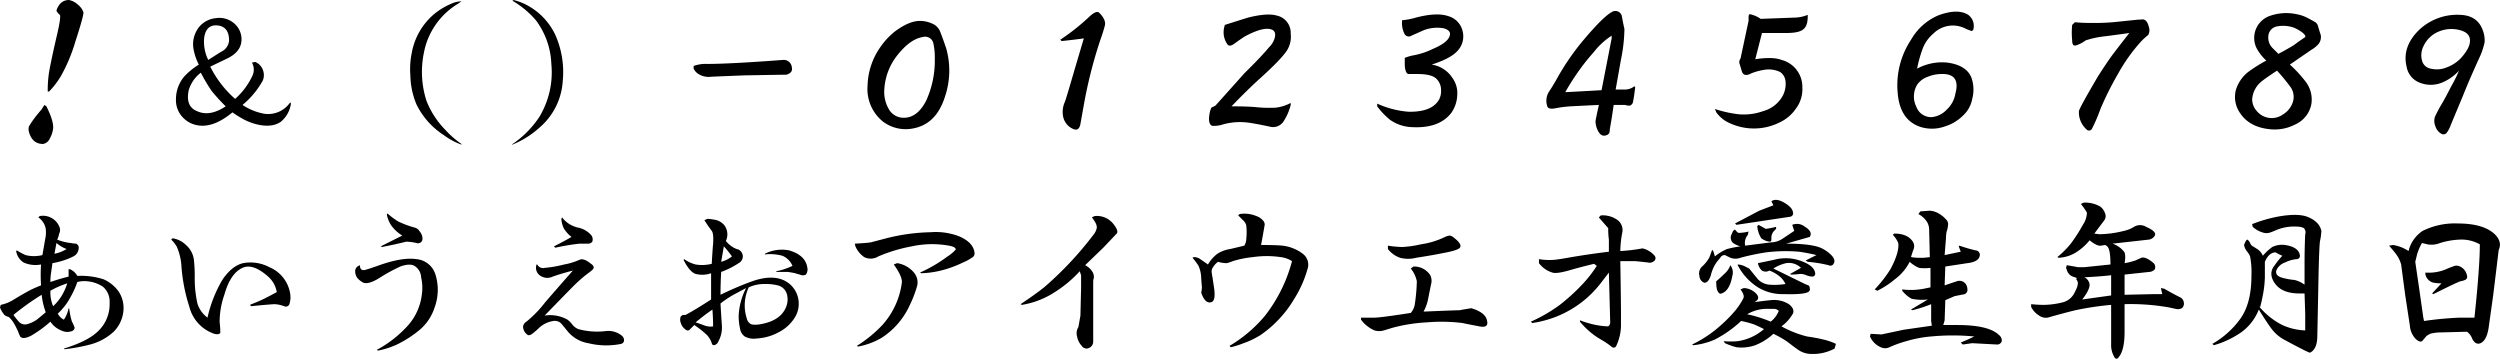 <svg xmlns="http://www.w3.org/2000/svg" width="599.098" height="85.97" viewBox="0 0 599.098 85.97">
  <defs>
    <style>
      .cls-1 {
        fill-rule: evenodd;
      }
    </style>
  </defs>
  <path id="fk028.svg" class="cls-1" d="M632.2,1454.21l-0.806,1.29q0.321-.48-1.128,1.29a22.768,22.768,0,0,0-1.772,2.58,2.571,2.571,0,0,0,0,1.29c0.536,1.94,1.664,2.9,3.384,2.9a2.174,2.174,0,0,0,1.611-1.29,6.5,6.5,0,0,0,.806-2.41q0.157-1.785-1.612-5.32Zm3.867-6.76a39.355,39.355,0,0,0,3.545-8.39c1.395-4.29,2.039-6.66,1.934-7.09a4.018,4.018,0,0,0-1.289-1.77,4.486,4.486,0,0,0-2.1-1.13,2.78,2.78,0,0,0-2.578,1.45,2.844,2.844,0,0,0-.484,1.13,3.218,3.218,0,0,0,.806.97c0.214,0.32,0,1.88-.645,4.67-0.861,3.66-1.5,6.66-1.933,9.03a28.729,28.729,0,0,0-.322,4.67h0.322a19.617,19.617,0,0,0,2.739-3.54h0Zm29.592,0a8.539,8.539,0,0,0-1.933,5.48,5.969,5.969,0,0,0,1.289,3.86,6.326,6.326,0,0,0,3.706,2.26q3.867,0.81,8.54-3.06a29.6,29.6,0,0,0,2.578,1.61,13.682,13.682,0,0,0,3.384,1.29q3.541,0.81,5.639-.65a6.854,6.854,0,0,0,2.417-4.35l-0.161-.32a6.406,6.406,0,0,1-6.284,2.74,13.835,13.835,0,0,1-5.156-2.1,20.557,20.557,0,0,0,4.834-5.8,3.343,3.343,0,0,0,.161-2.25,3.4,3.4,0,0,0-1.934-2.26l-0.805.16a3.447,3.447,0,0,1,.161,3.06,16.951,16.951,0,0,1-4.19,5.64,25.523,25.523,0,0,1-5.962-7.73l3.706-1.78q3.222-1.44,3.706-3.86a4.98,4.98,0,0,0-1.45-4.52,5.428,5.428,0,0,0-4.673-1.45,5.838,5.838,0,0,0-4.673,3.23,6.562,6.562,0,0,0-.644,4.03,13.307,13.307,0,0,0,1.289,3.86,17.044,17.044,0,0,0-3.545,2.91h0Zm3.062,8.22c-1.828-.76-2.473-2.42-1.934-5a8.274,8.274,0,0,1,2.9-4.19,41.392,41.392,0,0,0,2.579,4.35,42.547,42.547,0,0,0,3.383,3.71c-2.578,1.72-4.889,2.09-6.928,1.13h0Zm1.772-17.57q0.483-3.39,3.545-2.9,2.417,0.48,2.417,3.54a3.22,3.22,0,0,1-1.934,2.74l-3.061,1.94a9.879,9.879,0,0,1-.967-5.32h0Zm59.4-8.22a16.281,16.281,0,0,0-4.512,2.74,15.863,15.863,0,0,0-5.156,9.18,19.149,19.149,0,0,0-.323,5.32,18.773,18.773,0,0,0,1.451,6.93,18.39,18.39,0,0,0,6.606,7.42,16.292,16.292,0,0,0,4.19,2.25v-0.16a22.02,22.02,0,0,1-3.868-3.38,20.959,20.959,0,0,1-4.511-6.93,22.669,22.669,0,0,1-.645-11.45,17.5,17.5,0,0,1,8.057-11.76l0.967-.65a5.556,5.556,0,0,0-2.256.49h0Zm14.445,33.84a21.563,21.563,0,0,0,6.445-4.03,15.959,15.959,0,0,0,5.64-11.28,21.928,21.928,0,0,0-1.772-10.96,15.615,15.615,0,0,0-6.123-6.77,13.682,13.682,0,0,0-3.868-1.61l-0.322.16a21.875,21.875,0,0,1,5.64,4.68,18.571,18.571,0,0,1,3.706,10.47,20.638,20.638,0,0,1-2.9,12.74,23.791,23.791,0,0,1-6.606,6.6h0.161Zm43.45-18.21a3.1,3.1,0,0,0,1.45,1.45,4.55,4.55,0,0,0,2.739.49q3.705-.165,8.057-0.33c6.014-.1,9.345-0.16,9.99-0.16q1.608-.48,1.289-1.77a1.931,1.931,0,0,0-2.1-1.77q-12.73.96-18.208,0.96a8.288,8.288,0,0,0-3.222.49v0.64Zm57.145-10.8a7.076,7.076,0,0,0-2.9-.64q-2.742,0-6.284,2.74a17.656,17.656,0,0,0-3.223,3.54,16.793,16.793,0,0,0-3.061,9.19,10.045,10.045,0,0,0,3.544,8.54,9,9,0,0,0,7.251,1.78q5.639-.975,7.735-7.58a19.494,19.494,0,0,0,.322-11.6c-0.43-1.29-.914-2.64-1.45-4.03a3.427,3.427,0,0,0-1.934-1.94h0Zm0.323,4.84a16.223,16.223,0,0,1,.322,3.7,23.062,23.062,0,0,1-2.1,10c-1.4,2.68-3.17,4.03-5.317,4.03a4.048,4.048,0,0,1-3.706-2.26,8.131,8.131,0,0,1-.967-4.67,14.408,14.408,0,0,1,3.384-8.38q2.9-3.555,5.8-4.03a2.013,2.013,0,0,1,2.579,1.61h0Zm30.719-.65c2.04-.21,3.812-0.43,5.318-0.64l-2.1,7.09c-1.5,5.16-2.311,7.84-2.417,8.06a5.8,5.8,0,0,0-.483,3.38,4.105,4.105,0,0,0,2.578,3.23q1.287,0.48,1.611-1.29l0.806-4.52a110.318,110.318,0,0,1,3.867-15.31q0.8-2.25,1.128-3.54c0.322-.97-0.108-2.04-1.289-3.23-0.431-.42-1.183-0.16-2.256.81a52.03,52.03,0,0,1-7.09,5.64Zm38.938-3.22a4.984,4.984,0,0,0,.806,4.03c0.322,0.43.858,0.38,1.611-.16,1.181-.86,2.039-1.45,2.578-1.78,3.006-1.61,5.157-2.14,6.446-1.61q1.125,0.495.644,2.1a4.825,4.825,0,0,1-1.289,2.09q-1.774,2.1-4.028,4.36l-1.934,1.93q-4.029,4.515-6.929,7.74l-0.966.48a6.3,6.3,0,0,0-.484,1.77q-0.324,2.1.645,2.58a6.913,6.913,0,0,0,2.578-.32,15.051,15.051,0,0,1,5.8-.48c0.966,0.1,2.739.43,5.317,0.96a3,3,0,0,0,3.384-1.13,12.962,12.962,0,0,0,1.772-4.03v-0.48a10.308,10.308,0,0,1-3.545,1.13,31.806,31.806,0,0,1-5.156-.16c-1.5-.11-3.331-0.16-5.478-0.16q3.7-3.87,7.089-6.93,4.993-4.515,6.285-6.61a6.14,6.14,0,0,0,.805-3.87,4.222,4.222,0,0,0-3.383-4.35q-2.259-.645-6.768.48c-1.075.32-2.956,0.92-5.64,1.77Zm39.744,22.08a9.715,9.715,0,0,0,5.317,1.77q6.443,0.33,9.346-3.38a7.869,7.869,0,0,0,1.45-4.19,6.21,6.21,0,0,0-1.128-4.19,7.154,7.154,0,0,0-5-3.23c3.006-.96,5.048-2.04,6.123-3.22a5.039,5.039,0,0,0,1.289-4.83,4.847,4.847,0,0,0-3.384-3.55q-2.742-.975-7.734.32a17.535,17.535,0,0,1-3.384.65v0.32a5.62,5.62,0,0,0,.644,3.06,1.173,1.173,0,0,0,1.612.32q1.771-.795,2.9-1.29a9.011,9.011,0,0,1,4.834-.48c1.5,0.43,1.878,1.24,1.128,2.42q-0.808,1.29-3.867,2.58a17.455,17.455,0,0,1-4.351,1.45,10.807,10.807,0,0,0-2.256.64v1.78c0.106,1.39.428,2.09,0.967,2.09h2.095c2.256,0,3.759.38,4.512,1.13a3.742,3.742,0,0,1,1.128,2.74,4.418,4.418,0,0,1-.484,2.26c-1.183,2.04-3.653,3-7.412,2.9a22.177,22.177,0,0,1-7.412-1.94v0.65a17.91,17.91,0,0,0,3.062,3.22h0Zm56.5-7.25h-2.42l1.29-7.26a38.029,38.029,0,0,0,.81-7.25c-0.22-.97-0.43-2.04-0.65-3.22a1.593,1.593,0,0,0-2.41-.81q-2.1,1.14-7.09,7.09a59.8,59.8,0,0,0-6.126,9.03c-0.539.97-1.128,1.93-1.772,2.9a4.081,4.081,0,0,0-.484,3.39c0.106,0.64.75,0.86,1.934,0.64a27.371,27.371,0,0,1,3.706-.48c2.039-.11,4.292-0.22,6.772-0.33-0.44,1.94-.7,3.23-0.81,3.87a5.376,5.376,0,0,0,.48,2.1q0.81,1.77,2.1,1.29a1.026,1.026,0,0,0,.8-0.81,11.665,11.665,0,0,1,.16-1.29c0.33-1.82.59-3.54,0.81-5.16H1011a3.489,3.489,0,0,0,1.13.17,1.216,1.216,0,0,0,.8-1.13c0.11-.43.27-1.51,0.49-3.23l-0.16-.32a3.691,3.691,0,0,1-2.1.81h0Zm-10.63-5.32q1.44-1.935,2.9-3.55a17.229,17.229,0,0,1,4.35-4.03v0.65l-2.42,12.41q-2.745.165-8.7,0.48a57.577,57.577,0,0,1,3.871-5.96h0Zm34.58,12.89a13.867,13.867,0,0,0,4.68,1.61,13.728,13.728,0,0,0,8.21-1.28,9.564,9.564,0,0,0,3.87-3.23,7.748,7.748,0,0,0,1.61-5.16,6.657,6.657,0,0,0-4.99-6.6c-1.4-.54-3.5-0.59-6.29-0.17,0.54-2.14,1.08-4.24,1.61-6.28h5.8c2.15,0,3.55-.32,4.19-0.97,0.65-.53.97-1.55,0.97-3.06v-0.32a8.673,8.673,0,0,1-2.74.64l-8.54.32a7.067,7.067,0,0,0-2.58-1.12c-0.21,0-.32.27-0.32,0.8v0.81c-0.64,3.01-1.29,6.02-1.93,9.02a1.4,1.4,0,0,0-.16,1.45l0.48,1.62c0.32,0.96,1.07,1.12,2.26.48a13.98,13.98,0,0,1,2.9-.81,6.36,6.36,0,0,1,4.02.49,3.015,3.015,0,0,1,1.29,2.25,6.126,6.126,0,0,1-.64,3.39,7.614,7.614,0,0,1-4.67,3.71,13.872,13.872,0,0,1-5.64.8,28.329,28.329,0,0,1-5.97-1.29l0.33,0.81a8.106,8.106,0,0,0,2.25,2.09h0Zm47.16-17.24a8.74,8.74,0,0,1,2.58-3.71,6.63,6.63,0,0,1,7.89-1.13c0.54,0.22.97,0.38,1.29,0.49a0.641,0.641,0,0,0,.48-0.65,3.277,3.277,0,0,0-1.28-3.22c-1.72-1.08-4.14-1.02-7.26.16a13.684,13.684,0,0,0-6.44,5.8,19.73,19.73,0,0,0-3.22,12.57q0.48,6.78,5.64,8.38a9.208,9.208,0,0,0,5.64-.16,10.39,10.39,0,0,0,4.35-2.58,7.159,7.159,0,0,0,2.25-4.03,8.649,8.649,0,0,0-.16-4.99c-0.75-2.04-2.69-3.28-5.8-3.71a12.547,12.547,0,0,0-7.25,1.45,29.711,29.711,0,0,1,1.29-4.67h0Zm-1.45,13.86a5.512,5.512,0,0,1,.16-5.32,5.055,5.055,0,0,1,2.58-1.93,8.61,8.61,0,0,1,3.22-.65q4.665-.165,3.38,4.67a6.8,6.8,0,0,1-2.09,3.87,5.638,5.638,0,0,1-3.55,1.78,3.721,3.721,0,0,1-3.7-2.42h0Zm37.32-15.96c0,1.08.38,1.45,1.13,1.13a7.944,7.944,0,0,0,2.1-1.13,22.172,22.172,0,0,1,4.51-.97q2.58-.315,5.96-0.8-1.77,2.25-3.87,5c-0.96,1.28-2.2,3.11-3.7,5.48q-4.35,7.41-4.51,8.22a5.446,5.446,0,0,0,1.77,4.35,0.806,0.806,0,0,0,1.29,0,38.115,38.115,0,0,0,2.09-4.84,75.058,75.058,0,0,1,4.19-8.38,41.276,41.276,0,0,1,5.64-7.9,17,17,0,0,1,1.61-1.45,2.243,2.243,0,0,0,.16-1.93c-0.32-1.4-.96-1.99-1.93-1.77h-0.48l-4.68.48a47.818,47.818,0,0,1-6.44.32,37.5,37.5,0,0,1-4.19-.16l-0.65.64a18.251,18.251,0,0,0,0,3.71h0Zm42.16,7.58a8.768,8.768,0,0,0-2.9,4.19,6.729,6.729,0,0,0,.97,5.64c1.5,2.26,3.87,3.54,7.09,3.87a10.635,10.635,0,0,0,6.12-1.13,6.718,6.718,0,0,0,3.87-4.84,7.013,7.013,0,0,0-1.29-5.32,28.987,28.987,0,0,0-3.86-4.19l5.15-3.54a6.665,6.665,0,0,0,1.77-1.45,2.732,2.732,0,0,0,.49-2.1c-0.22-.64-0.43-1.34-0.65-2.09a1.6,1.6,0,0,0-.64-0.97c-0.54-.32-1.13-0.64-1.77-0.97a9.089,9.089,0,0,0-2.74-.96,11.729,11.729,0,0,0-6.13.32,5.588,5.588,0,0,0-4.02,5.32,5.341,5.341,0,0,0,.8,2.9,11.493,11.493,0,0,0,2.1,2.58,35.346,35.346,0,0,0-4.36,2.74h0Zm10,3.38a4.078,4.078,0,0,1,.8,3.55,5.416,5.416,0,0,1-2.42,3.22,4.652,4.652,0,0,1-6.44-.97,4.213,4.213,0,0,1-.97-2.57,6,6,0,0,1,2.26-4.36c0.64-.53,1.88-1.39,3.7-2.58a45.761,45.761,0,0,1,3.07,3.71h0Zm-4.03-9.02a3.568,3.568,0,0,1-.97-3.71,2.561,2.561,0,0,1,2.09-1.61,7.88,7.88,0,0,1,3.87.32,9.954,9.954,0,0,1,1.77.97c0.75,0.54,1.08.96,0.97,1.29-0.97.64-1.88,1.29-2.74,1.93-0.86.54-2.09,1.24-3.7,2.1-0.43-.43-0.87-0.86-1.29-1.29h0Zm45.54,11.28q1.455-3.7,4.19-9.67a18.334,18.334,0,0,0,.97-3.06,6.858,6.858,0,0,0-.49-3.07q-1.29-3.375-5.31-3.54a13.311,13.311,0,0,0-9.99,3.7q-4.035,4.035-2.9,8.71a4.986,4.986,0,0,0,3.22,3.87,7.122,7.122,0,0,0,5.15,0,11.3,11.3,0,0,0,4.19-2.91,31.692,31.692,0,0,1-1.93,3.87q-1.29,2.58-2.26,4.19a32.384,32.384,0,0,0-1.61,3.07,3.421,3.421,0,0,0,.16,2.25,3.093,3.093,0,0,0,1.45,1.77,0.989,0.989,0,0,0,1.29-.32,7.174,7.174,0,0,0,.97-1.93Zm0.32-9.99a8.9,8.9,0,0,1-4.19,3.22,6.1,6.1,0,0,1-3.86.32,2.578,2.578,0,0,1-2.1-1.93,4.773,4.773,0,0,1,.32-3.39,7.1,7.1,0,0,1,2.42-2.9,7.862,7.862,0,0,1,5.8-1.13c1.72,0.33,2.69,1.03,2.9,2.1s-0.21,2.31-1.29,3.71h0Zm-590.564,60.79a6.231,6.231,0,0,0,.806,1.45,1.585,1.585,0,0,0,.805.65l0.484,0.16a6.076,6.076,0,0,1,1.289,1.61,17.082,17.082,0,0,1,.967,1.93c0.214,0.54.375,0.92,0.483,1.13,0.428,0.54,1.289.48,2.578-.16a27.789,27.789,0,0,0,4.673-3.39,5.469,5.469,0,0,0,2.578,2.1,3.162,3.162,0,0,0,2.578.16,0.937,0.937,0,0,0,.645-0.8,8.412,8.412,0,0,0-.645-1.46,17.1,17.1,0,0,1-.644-3.06l-0.161-.16a7.022,7.022,0,0,1-1.128,2.74,3.122,3.122,0,0,1-1.45-1.45,14.879,14.879,0,0,0,2.9-3.71,21.707,21.707,0,0,0,1.772-3.86,6.8,6.8,0,0,1,2.417-.17,8,8,0,0,1,3.706,1.29,4.664,4.664,0,0,1,1.612,3.87,8.864,8.864,0,0,1-2.739,6.77q-2.418,2.415-8.218,4.19l0.161,0.16a42.084,42.084,0,0,0,6.123-1.13,13.312,13.312,0,0,0,5.64-3.06,8.109,8.109,0,0,0,2.255-4.35,7.271,7.271,0,0,0-.966-5.16,8.769,8.769,0,0,0-3.706-3.06,17.606,17.606,0,0,0-6.285-.81,3.73,3.73,0,0,0-1.772-1.61H638v1.78a44.51,44.51,0,0,0-4.351,1.29,12.161,12.161,0,0,1,.161-2.26c0.106-.75.214-1.5,0.323-2.26a17.492,17.492,0,0,0,5-1.61,2.34,2.34,0,0,0,1.289-2.26,1.039,1.039,0,0,0-.645-0.8,9.355,9.355,0,0,1-1.289-.16,11.9,11.9,0,0,1-3.223-.81,5.772,5.772,0,0,0,.484-1.45,1.954,1.954,0,0,0,.161-1.29,4.232,4.232,0,0,0-4.834-2.9l-0.322.32a4.232,4.232,0,0,1,1.772,2.74,7.53,7.53,0,0,1-.161,2.58c-0.216,1.29-.43,2.53-0.644,3.71a8.307,8.307,0,0,1-4.029,0,14.312,14.312,0,0,1-2.095-1.13l-0.161.16a3.988,3.988,0,0,0,1.773,2.74,6.983,6.983,0,0,0,4.189.48,38.12,38.12,0,0,0,0,5c-1.075.43-1.933,0.81-2.578,1.13q-2.1,1.125-4.189,2.42a9.464,9.464,0,0,1-2.9,1.13Zm9.99-3.06a17.171,17.171,0,0,0,.967,4.19c-0.753.64-1.4,1.18-1.933,1.61a6.882,6.882,0,0,1-2.74,1.29,1.952,1.952,0,0,1-1.772-.65,17.92,17.92,0,0,1-1.289-1.61,59.655,59.655,0,0,1,6.767-4.83h0Zm2.095-.97a21.181,21.181,0,0,1,4.028-1.77,12.807,12.807,0,0,1-1.289,2.9,11.4,11.4,0,0,1-2.094,2.58,8.5,8.5,0,0,1-.645-3.71h0Zm1.45-11.44a8.06,8.06,0,0,0,2.417,1.45,8.683,8.683,0,0,1-2.9,1.13Zm28.787,0.8a13.553,13.553,0,0,1,1.128,4.35,41.211,41.211,0,0,0,1.933,10.16,9.194,9.194,0,0,0,5.962,6.45q1.288,0.315,1.45-.33a19.749,19.749,0,0,0-.161-2.41,19.484,19.484,0,0,1,1.128-6.61q1.45-5.16,4.351-6.45c1.611-.75,3.6-0.1,5.962,1.93a6.485,6.485,0,0,1,2.255,3.87c-0.966.54-1.989,1.08-3.061,1.61-0.645.33-1.773,0.81-3.384,1.46l0.322,0.32c2.04-.22,3.868-0.38,5.479-0.49a7.07,7.07,0,0,1,1.933.33l0.484,0.16a0.9,0.9,0,0,0,1.289-.65,5.107,5.107,0,0,0,.161-2.25,8.258,8.258,0,0,0-5-6.45,9.635,9.635,0,0,0-6.284-.97c-1.828.43-3.492,1.78-5,4.03a31.375,31.375,0,0,0-3.545,9.03,6.711,6.711,0,0,1-2.417-3.39,27.651,27.651,0,0,1-.645-5.96,38.449,38.449,0,0,0-.161-4.19,5.65,5.65,0,0,0-1.934-3.87,5.8,5.8,0,0,0-3.222-1.61l-0.322.32a7.319,7.319,0,0,1,1.289,1.61h0Zm42.8,6.13a2.574,2.574,0,0,0,.644,1.61,5.148,5.148,0,0,0,1.289.97c0.859,0.32,2.148-.06,3.867-1.13a40.832,40.832,0,0,1,5-2.74c1.5-.54,2.631-0.59,3.384-0.16a3.378,3.378,0,0,1,1.612,2.74,11.19,11.19,0,0,1,.161,4.19,13.511,13.511,0,0,1-3.223,7.25,27.684,27.684,0,0,1-7.573,5.96l0.322,0.17a20.323,20.323,0,0,0,4.512-1.46,26.518,26.518,0,0,0,5.478-3.54,11.646,11.646,0,0,0,3.545-5.32,12.245,12.245,0,0,0,.161-8.06,5.232,5.232,0,0,0-4.511-3.54c-2.256-.33-5.212.16-8.863,1.45-1.5.54-2.633,0.91-3.383,1.12-0.862.22-1.29-.16-1.29-1.12l-0.322.16a1.379,1.379,0,0,0-.805,1.45h0Zm8.54-11.28a9.045,9.045,0,0,0,2.739,2.57l-5.156,2.58,0.322,0.16q3.22-.63,5.8-1.28a13.073,13.073,0,0,1,2.417.32,1.077,1.077,0,0,0,1.45-.81,2.6,2.6,0,0,0-.645-1.93,1.923,1.923,0,0,0-1.289-.97,22.274,22.274,0,0,1-3.867-1.45,15.888,15.888,0,0,1-2.578-1.93l-0.161.32a8,8,0,0,0,.967,2.42h0Zm37,18.53a26.809,26.809,0,0,1-4.512,4.67,1.73,1.73,0,0,0-.806,1.13,2.446,2.446,0,0,0,.967,1.94q0.483,0.48,1.45-.33a15.925,15.925,0,0,0,1.45-1.28,6.511,6.511,0,0,1,3.384-1.62,2.193,2.193,0,0,1,1.773.49c0.214,0.21.75,0.86,1.611,1.93a8.084,8.084,0,0,0,5,2.9,17.8,17.8,0,0,0,7.9.16,0.953,0.953,0,0,0,.644-0.64,1.347,1.347,0,0,0-.483-1.29,5.1,5.1,0,0,0-3.867-1.13,17.219,17.219,0,0,1-6.607-.48,3.567,3.567,0,0,1-1.45-1.13,5.619,5.619,0,0,0-1.128-1.13,8.441,8.441,0,0,0-5.478-.97q4.992-5.145,6.767-6.93a33.741,33.741,0,0,1,3.867-3.38,6.248,6.248,0,0,0,.967-0.81c0.322-.42.161-0.86-0.483-1.29-1.184-.96-2.095-1.29-2.74-0.96l-0.8.32a14.93,14.93,0,0,1-2.9.8,26.772,26.772,0,0,1-4.672.81,1.55,1.55,0,0,1-1.773-.81h-0.161a2.274,2.274,0,0,0,.967,2.74,2.994,2.994,0,0,0,2.9.17c1.181-.43,2.792-0.92,4.834-1.45q-4.675,5.31-6.606,7.57h0Zm8.217-14.02h1.934a1.262,1.262,0,0,0,1.128-.48,1.628,1.628,0,0,0-.322-1.62,5.67,5.67,0,0,0-3.223-1.77,7.563,7.563,0,0,1-1.934-.81,6.92,6.92,0,0,1-1.772-1.61l-0.161.33a5.91,5.91,0,0,0,.644,2.41,8.239,8.239,0,0,0,1.773,1.94q-1.612.96-4.19,2.25l0.323,0.33a52.949,52.949,0,0,1,5.8-.97h0Zm48.606,2.9a4.461,4.461,0,0,1,2.417,2.42,15.825,15.825,0,0,1-3.867,1.29v0.16h2.739c0.75,0.11,1.342.21,1.773,0.32a11.6,11.6,0,0,0,1.128.32,1.567,1.567,0,0,0,1.45,0,2.113,2.113,0,0,0,.322-1.77c-0.322-1.93-1.772-3.28-4.351-4.03a8.96,8.96,0,0,0-5.8.81v0.16a11.235,11.235,0,0,1,4.189.32h0Zm-24.331,14.51a2.081,2.081,0,0,0,0,1.61,2.83,2.83,0,0,0,.806,1.29c0.536,0.54.966,0.64,1.289,0.32l1.128-1.13a23.136,23.136,0,0,1,3.061,2.42,5.4,5.4,0,0,1,1.128,1.93,0.566,0.566,0,0,0,.484.49,1.4,1.4,0,0,0,1.127-.97,6.823,6.823,0,0,0,.806-3.87q-0.162-2.25-.322-5.16a23.251,23.251,0,0,1,3.706-2.41l2.417-1.29a16.4,16.4,0,0,0-1.773,6.6,14.01,14.01,0,0,0,.323,3.07,2.83,2.83,0,0,0,1.128,1.93,4.55,4.55,0,0,0,2.9.48,12.259,12.259,0,0,0,5.156-1.45,9.672,9.672,0,0,0,4.029-3.7,6.239,6.239,0,0,0-1.128-7.74q-3.225-2.9-9.185-.81a76.227,76.227,0,0,0-7.573,3.23c0-1.83.053-3.65,0.161-5.48a19.232,19.232,0,0,0,4.189-2.1,1.8,1.8,0,0,0-.483-3.38,6.164,6.164,0,0,1-2.578-1.94,3.689,3.689,0,0,0-.322-3.7,3.818,3.818,0,0,0-1.934-1.29,15.9,15.9,0,0,0-2.1-.32l-0.8.32q0.8,1.29,1.772,2.58,0.483,0.645.322,3.06-0.162,1.77-.322,4.83a9.491,9.491,0,0,1-3.867.16,8.191,8.191,0,0,1-2.739-1.28l-0.161.16q1.449,2.9,2.9,3.38a6.345,6.345,0,0,0,3.706-.16v6.29q-3.708,2.415-6.123,3.7h-0.645Zm7.573-1.62c0.106,1.4.161,2.74,0.161,4.03a4.052,4.052,0,0,1-1.933-.16c-0.539-.21-1.289-0.48-2.256-0.8q1.933-1.62,4.028-3.07h0Zm2.74-15.15a24.515,24.515,0,0,1,1.933,2.42,7.161,7.161,0,0,1-2.578,1.29Zm9.829,9.03a11.8,11.8,0,0,1,3.061.32,3.024,3.024,0,0,1,2.256,2.26,4.843,4.843,0,0,1-.161,2.74q-1.292,3.54-6.445,4.35a5.551,5.551,0,0,1-1.934,0,2.009,2.009,0,0,1-1.128-1.45,10.207,10.207,0,0,1,.483-7.42,8.85,8.85,0,0,1,3.868-.8h0Zm27.98,12.89a18.3,18.3,0,0,0,6.768-7.89,26.69,26.69,0,0,0,1.772-4.68,3.66,3.66,0,0,0-.8-3.06,6.569,6.569,0,0,0-4.029-2.26l-0.805.32q2.093,2.91,1.933,4.36a18.719,18.719,0,0,1-4.673,10.15,30.513,30.513,0,0,1-6.123,5l0.323,0.16a17.517,17.517,0,0,0,5.639-2.1h0Zm-6.284-21.92a6.01,6.01,0,0,0,2.1,2.58,3.457,3.457,0,0,0,3.384-.16,37.458,37.458,0,0,1,8.056-2.42,22.79,22.79,0,0,1,8.863-.16c1.18,0.22,1.717.54,1.611,0.97a9.426,9.426,0,0,1-1.934,1.61,34.355,34.355,0,0,1-6.606,3.87l0.322,0.16a22.341,22.341,0,0,0,5.318-.81,27.467,27.467,0,0,0,4.672-1.77,11.044,11.044,0,0,0,2.1-1.13,1.156,1.156,0,0,0,.645-1.29q-0.325-2.415-3.706-3.86a15.557,15.557,0,0,0-6.768-.97,46.351,46.351,0,0,0-10.635,1.45l-3.706.97c-0.539.1-1.828,0.21-3.867,0.32Zm39.9,14.03a20.435,20.435,0,0,0,7.895-3.07,28.8,28.8,0,0,0,5.962-4.99l0.322,0.96v3.07l-0.161,6.6-0.483,2.74a2.831,2.831,0,0,0-.322,2.26,4.481,4.481,0,0,0,1.127,2.26,1.354,1.354,0,0,0,1.773.48,1.665,1.665,0,0,0,.967-1.61v-14.35a2.616,2.616,0,0,1,.161-0.8,2.828,2.828,0,0,0-.161-1.13,4.208,4.208,0,0,0-1.934-1.93l4.351-4.19q3.058-3.225,3.222-3.39c0.323-.43.106-1.13-0.644-2.09a5.019,5.019,0,0,0-4.673-2.1l-0.645.32c0.967,1.19,1.342,2.1,1.128,2.74a3.646,3.646,0,0,1-.644,1.29,82.364,82.364,0,0,1-11.924,12.73q-2.259,1.785-5.64,4.03Zm42.321-9.35a7.735,7.735,0,0,1,.645,3.06l0.161,2.09a7,7,0,0,1-.161,1.29c0.644,1.83,1.45,2.58,2.417,2.26,0.75-.21.966-1.39,0.644-3.55q-0.324-2.085-.322-2.25a4.349,4.349,0,0,1-.161-0.97,1.985,1.985,0,0,1,0-1.13,4.455,4.455,0,0,1,1.45-1.77,7.446,7.446,0,0,0,2.1.32,9.805,9.805,0,0,0,1.45-.48,24.214,24.214,0,0,1,4.834-.97,22.818,22.818,0,0,1,6.606,0,6.472,6.472,0,0,1,2.74.97,36.227,36.227,0,0,1-6.446,13.05,32.659,32.659,0,0,1-8.54,7.26l0.322,0.32a20.522,20.522,0,0,0,3.062-.97,20.289,20.289,0,0,0,4.028-1.93,27.609,27.609,0,0,0,8.218-8.87,27.118,27.118,0,0,0,3.062-6.93,3.258,3.258,0,0,0-1.128-3.7,9.925,9.925,0,0,0-4.834-1.94c-0.967-.1-2.687-0.16-5.157-0.16,0.323-1.72.59-3.22,0.806-4.51a1.367,1.367,0,0,0-.161-1.13,3.567,3.567,0,0,0-1.772-1.29,7.3,7.3,0,0,0-4.029-.48l-0.322.32,1.289,1.29a2.4,2.4,0,0,1,.645,1.13,15.48,15.48,0,0,1,0,3.22,3.108,3.108,0,0,1-.484,1.61l-3.384.81a7.853,7.853,0,0,0-3.061,1.13,8.8,8.8,0,0,0-2.256,2.57c-1.075-.75-1.772-1.23-2.1-1.45a2.927,2.927,0,0,0-1.289-.32l-0.322.16a15.315,15.315,0,0,1,1.45,1.94h0Zm42.16,12.41h-3.222v0.48a7.965,7.965,0,0,0,3.222,2.58,3.938,3.938,0,0,0,2.256,0l2.1-.64a39.313,39.313,0,0,1,8.218-1.29,41.216,41.216,0,0,1,8.54.16c0.428,0.11,1.772.37,4.028,0.8,1.611,0.33,2.2-.21,1.773-1.61q-0.485-1.77-3.706-2.74-3.063.48-2.579,0.48-1.128,0-8.862.33a10.48,10.48,0,0,0,1.128-3.23l0.645-3.22a3.081,3.081,0,0,0-.162-2.26,4.585,4.585,0,0,0-4.028-2.09l-0.644.48a7.147,7.147,0,0,1,1.45,3.06,44.5,44.5,0,0,1-.484,5.48,4.175,4.175,0,0,1-.966,2.1q-7.251,1.125-8.7,1.13h0Zm6.124-14.35a7.561,7.561,0,0,0,3.867,0q3.221-.48,6.445-1.12,3.543-.645,4.028-1.29c0.428-.54-0.055-1.35-1.45-2.42a2.011,2.011,0,0,0-.967-0.49,3.618,3.618,0,0,0-1.128.33,19.66,19.66,0,0,1-5.8,1.77,24.386,24.386,0,0,1-4.512.64,25.235,25.235,0,0,1-3.384-.32v0.81a6.4,6.4,0,0,0,2.9,2.09h0Zm40.226,0c-1.183.22-2.256,0.38-3.222,0.49a15.331,15.331,0,0,1-3.706-.16v0.96a6.3,6.3,0,0,0,3.222,2.26c0.645,0.22,1.934.05,3.867-.48q2.739-.81,6.126-1.62l0.64,0.49a28.793,28.793,0,0,1-3.38,4.35,47.269,47.269,0,0,1-5.48,5,36.863,36.863,0,0,1-6.929,4.02l0.322,0.33a26.079,26.079,0,0,0,5.962-1.61,25.176,25.176,0,0,0,10.795-8.39l1.61-2.09,0.32,12.09-0.16.48-0.32.32a18.71,18.71,0,0,1-2.9-.32,23.941,23.941,0,0,1-3.87-1.13v0.32a18.177,18.177,0,0,0,5.16,4.36,20.867,20.867,0,0,1,2.58,1.77,0.668,0.668,0,0,0,.96-0.32,11.873,11.873,0,0,0,1.13-5.32v-2.42q0-2.415-.16-12.57h3.39c0.32,0,1.39.11,3.22,0.32a1.579,1.579,0,0,0,1.45-.32,0.872,0.872,0,0,0,.16-1.29,5.431,5.431,0,0,0-2.9-1.77,41.369,41.369,0,0,1-5.32.64,24.27,24.27,0,0,1,.49-4.51,2.98,2.98,0,0,0-1.13-2.9,6.041,6.041,0,0,0-4.03-1.13l-0.48.48,2.25,2.58a19.331,19.331,0,0,0,.16,2.74v2.9c-3.54.43-6.82,0.92-9.827,1.45h0Zm33.947-.16a8.23,8.23,0,0,1-1.78,2.26,2.228,2.228,0,0,0-.64,2.25,1.793,1.793,0,0,0,1.13,1.62c0.64,0.1,1.18-.49,1.61-1.78a9.032,9.032,0,0,1,1.45-3.22l0.8-.97a1.16,1.16,0,0,1,1.13-.64l0.97,0.48a3.356,3.356,0,0,0,2.74.16,55.175,55.175,0,0,1,6.12-1.29,38.1,38.1,0,0,1,7.9-.16,39.7,39.7,0,0,1,4.19.81l-2.58,1.29,0.48,0.32a32.061,32.061,0,0,1,5,.81,0.9,0.9,0,0,0,1.29-.49c0.32-.64,0-1.39-0.97-2.25a8.684,8.684,0,0,0-2.26-1.45q-2.415-.975-8.22-0.97l5.64-1.61a1.183,1.183,0,0,0,0-1.45,3.513,3.513,0,0,0-1.12-.97,2.99,2.99,0,0,0-3.06-.48l0.48,1.45-2.9,1.93a4.9,4.9,0,0,1-2.58.81l-6.28.8a2.97,2.97,0,0,1,.64-2.58l0.16-.8a10.269,10.269,0,0,1-2.42.32,2.688,2.688,0,0,1-.8-0.81l-0.48.33-0.49,1.12a1.772,1.772,0,0,0,.49,1.78,5.478,5.478,0,0,0,1.77.8,27.4,27.4,0,0,0-3.22.65,11.749,11.749,0,0,0-2.91,1.77l-0.32-1.13-0.32-.48c-0.32.86-.54,1.45-0.64,1.77h0Zm14.82-4.19V1486a2.432,2.432,0,0,1,.81-1.77l0.32-.33v-0.48a21.213,21.213,0,0,1-2.42.48,0.431,0.431,0,0,1-.32-0.16c-0.43-.21-0.92-0.48-1.45-0.8l-0.32.32a6.37,6.37,0,0,0,.96,2.9,4.247,4.247,0,0,0,1.94.81,0.431,0.431,0,0,0,.48-0.49h0Zm-13.05,11.93c0.32,0.86.7,1.18,1.13,0.97,1.29-.43,2.14-1.83,2.57-4.2a2.9,2.9,0,0,0-.48-2.57,4.838,4.838,0,0,1-1.45,2.09c-0.43.43-1.07,1.02-1.93,1.77a8.455,8.455,0,0,0,.16,1.94h0Zm4.67-15.47,12.89-1.94a0.835,0.835,0,0,0,.65-1.13q-0.165-1.125-2.1-2.25t-3.06-.33l0.48,0.97-3.38,1.29-5.8,3.06Zm0.32,9.67a13.8,13.8,0,0,0,4.84,5.31,11.246,11.246,0,0,0,6.12,1.62c3.55,0.1,5.58-.11,6.12-0.65a0.707,0.707,0,0,0,.16-0.8,0.644,0.644,0,0,0-.32-0.65l-0.8-.32-7.58-3.71a9.475,9.475,0,0,1,3.06-1.29,4.113,4.113,0,0,1,3.55,1.13l-2.58,1.45,0.16,0.16c0.54,0,1.34-.05,2.42-0.16a3.846,3.846,0,0,1,1.29.32,5,5,0,0,0,1.45.33,0.724,0.724,0,0,0,.64-0.97c-0.21-1.18-1.45-2.15-3.7-2.9a10.558,10.558,0,0,0-6.13-.16l-3.86.8a3.093,3.093,0,0,0,.96,1.78,1.743,1.743,0,0,0,1.78,0,8.139,8.139,0,0,1,2.09,1.12,5.329,5.329,0,0,1,1.77,2.1,16.914,16.914,0,0,1-3.86.16,4.31,4.31,0,0,1-2.74-1.29l-2.1-2.58c-0.21-.1-0.54-0.26-0.96-0.48a4.1,4.1,0,0,0-1.78-.49v0.17Zm-10.63,19.18a17.748,17.748,0,0,0,4.99-1.29,27.351,27.351,0,0,0,6.45-4.52,24.458,24.458,0,0,1,3.06.81c0.54,0.22,1.34.59,2.42,1.13a12.325,12.325,0,0,1-6.29,2.9,18.816,18.816,0,0,1-3.38,0l0.32,0.48a17.319,17.319,0,0,0,2.74.97,9.994,9.994,0,0,0,4.51-.48,13.673,13.673,0,0,0,4.35-2.74,26.368,26.368,0,0,1,3.39,1.93c0.96,0.75,1.82,1.4,2.58,1.93a5.6,5.6,0,0,0,3.22.97,10.89,10.89,0,0,0,5.48-1.29l0.32-1.13a15.19,15.19,0,0,0-3.38-1.12c-0.87-.22-2.05-0.43-3.55-0.65a24.99,24.99,0,0,1-6.12-2.42,9.739,9.739,0,0,0,2.74-3.06c0.32-.75,0-1.5-0.97-2.26a6.756,6.756,0,0,0-4.35-.96q-1.77.165-3.87,0.48c0.97-.54,1.13-1.18.49-1.93a4.313,4.313,0,0,0-3.07-1.45l-0.8.32c0.75,0.97.96,1.72,0.64,2.25a16.642,16.642,0,0,1-2.09,3.07,36.04,36.04,0,0,1-4.51,4.35,28.816,28.816,0,0,1-5.64,3.54Zm18.05-8.71h1.28a1.524,1.524,0,0,1,1.13.49,6.086,6.086,0,0,1-1.93,2.57,30.765,30.765,0,0,0-5.64-1.77,9.17,9.17,0,0,1,5.16-1.29h0Zm26.04-4.35a21.14,21.14,0,0,0,4.19-2.74,11.8,11.8,0,0,0,3.55-4.19,7.659,7.659,0,0,0,2.25,1.45,10.621,10.621,0,0,0,2.74,0v4.67l-1.61.33a16.137,16.137,0,0,1-5.16.16v0.32a7.389,7.389,0,0,0,2.26,1.93,12.535,12.535,0,0,0,3.87.17l-4.03,2.41,0.32,0.16a30.369,30.369,0,0,0,4.51-1.45v4.03l0.16,1.13-6.76.97-5.32,1.13-2.58-.16-0.16.64a4.983,4.983,0,0,0,2.58,2.58,2.392,2.392,0,0,0,2.09,0,26.48,26.48,0,0,1,4.03-1.45,29.027,29.027,0,0,1,5.96-1.13,54.229,54.229,0,0,1,10.32,0c-1.08.54-2.15,1.02-3.23,1.45l0.49,0.48,2.25-.32,5.96,0.32a1.13,1.13,0,0,0,1.13-.8,1.61,1.61,0,0,0-.64-1.45q-2.415-2.415-9.99-2.42h-3.39l0.33-1.13,0.16-4.83,2.25-.97,2.42-.48a1.128,1.128,0,0,0,.64-0.97,2.988,2.988,0,0,0-.16-0.97,1.869,1.869,0,0,0-2.41-1.13l-2.9.97,0.16-4.51,5.31-.81c1.72-.21,2.69-0.75,2.9-1.61a1.066,1.066,0,0,0-.96-1.45,38.78,38.78,0,0,1-3.87-1.13l-0.16.16,0.48,1.29-3.86.81,0.32-4.03a7.992,7.992,0,0,1,.16-1.61,5.325,5.325,0,0,0,.32-1.45,1.485,1.485,0,0,0-.32-1.29,7,7,0,0,0-1.93-1.61,5.087,5.087,0,0,0-2.1-.65l-2.25.16-0.49.65a5.4,5.4,0,0,1,2.1,1.93,3.722,3.722,0,0,1,.48,1.94l0.16,6.44a14.544,14.544,0,0,1-4.51,0,19.914,19.914,0,0,1,.64-1.93,2.032,2.032,0,0,0-.32-1.94q-1.29-1.77-4.35-1.77l-0.32.32a5.875,5.875,0,0,1,1.29,1.94q0.315,2.1-1.77,6.12a30.416,30.416,0,0,1-3.87,5Zm36.85,3.87a5.123,5.123,0,0,0,1.93,2.09,2.723,2.723,0,0,0,2.58.33q4.02-1.125,6.12-1.62a71.576,71.576,0,0,1,8.54-1.28v9.67a5.549,5.549,0,0,0,.81,2.9,0.518,0.518,0,0,0,.96,0q1.455-1.62,1.45-6.13v-6.61a52.684,52.684,0,0,1,10.8.81l1.45,0.32a1.983,1.983,0,0,0,1.45-.16,1.372,1.372,0,0,0,.48-1.45,1.514,1.514,0,0,0-.8-1.13c-1.29-.64-2.58-1.34-3.87-2.09l-0.81-.16,0.33,1.45h-1.78l-7.25.16v-4.84l5.96-.64a1.8,1.8,0,0,0,1.29-.65,1.341,1.341,0,0,0-.48-1.61c-1.18-.97-2.09-1.34-2.74-1.13l-1.45.65a14.847,14.847,0,0,1-2.58.64,9.3,9.3,0,0,0,.16-1.45,4.631,4.631,0,0,0-.16-1.13,5.882,5.882,0,0,0-2.9-2.09l8.7-.97a1.95,1.95,0,0,0,1.45-.97c0.33-.64-0.37-1.34-2.09-2.09a2.771,2.771,0,0,0-2.9,0,7.247,7.247,0,0,1-2.42.97,25.009,25.009,0,0,1-5.96.8l-1.13-.16,2.42-3.22a1.687,1.687,0,0,0,.16-1.61,3.422,3.422,0,0,0-1.13-1.62,7.234,7.234,0,0,0-4.03-.96l-0.64.32a14.117,14.117,0,0,1,1.45,2.09,5.476,5.476,0,0,1-.97,2.91,39.4,39.4,0,0,1-2.9,4.51,22.28,22.28,0,0,1-3.22,3.22l0.32,0.16a8.577,8.577,0,0,0,3.87-1.12,12.945,12.945,0,0,0,3.54-3.07c1.18,0.97,2.1,1.4,2.74,1.29l0.97-.16a1.485,1.485,0,0,1,.64.48c0.43,0.54.65,1.94,0.65,4.19l-6.28.65h-1.46l-2.73-.48-0.17.64,0.17,0.48a2.429,2.429,0,0,0,1.45,1.62l0.96,0.32-0.16.32a1.734,1.734,0,0,1,.32.48c0.22,0.54,0,1.4-.64,2.58a4.325,4.325,0,0,1-2.74,2.42,19.479,19.479,0,0,1-4.67.65,30.022,30.022,0,0,1-3.06-.17v0.65Zm14.01-5.32a2.2,2.2,0,0,0-.96-1.61l-0.32-.16q3.54-.165,6.44-0.49v4.84l-6.93.97c1.18-1.51,1.77-2.69,1.77-3.55h0Zm39.1-13.86a6.1,6.1,0,0,0,2.74,1.45,2.718,2.718,0,0,0,1.61-.16c0.33-.11.86-0.32,1.61-0.65a11.328,11.328,0,0,1,5.32-.64,2.552,2.552,0,0,1,.97.32,1.422,1.422,0,0,1,.32,1.45q-0.165,3.225-.16,7.74v4.35a6.819,6.819,0,0,0-2.42-1.13,15.733,15.733,0,0,1-2.74-.48c-1.29-.32-1.82-0.91-1.61-1.77a3.437,3.437,0,0,1,2.1-1.94,7.878,7.878,0,0,1,2.74-.8,0.775,0.775,0,0,0,.8-0.97c-0.21-1.29-1.4-2.1-3.54-2.42a5.4,5.4,0,0,0-3.06.48,12.268,12.268,0,0,0-2.26,2.1,3.677,3.677,0,0,0-1.61-1.77,6.971,6.971,0,0,0-.81-0.49,1.678,1.678,0,0,1-.64-0.8,1.78,1.78,0,0,0-.65-0.81c-0.21,0-.48.43-0.8,1.29a3.454,3.454,0,0,0,.64,1.45,4.9,4.9,0,0,1,.81,1.29,20.124,20.124,0,0,1,.32,4.67q0,6.45-2.58,10.16a21.292,21.292,0,0,1-6.77,6.12l0.33,0.33a21.949,21.949,0,0,0,6.76-3.23,12.282,12.282,0,0,0,4.03-5.32c1.4,2.26,2.47,3.87,3.23,4.84a9.524,9.524,0,0,0,3.22,2.58c2.58,1.39,4.35,2.31,5.32,2.74a1.315,1.315,0,0,0,.48.16,0.512,0.512,0,0,0,.32-0.16c0.97-.65,1.45-1.94,1.45-3.87l0.32-15.8q0.165-6.12.33-6.93a13.847,13.847,0,0,0,.32-2.41q-0.48-2.265-3.39-3.39c-1.39-.53-3.49-0.59-6.28-0.16a33.748,33.748,0,0,0-6.93,1.93Zm7.09,23.53a17.308,17.308,0,0,1-5.48-4.35h0.17c0.32-1.18.58-2.42,0.8-3.71a25.188,25.188,0,0,0,.32-3.38v-3.71c0.65-1.5,1.51-2.26,2.58-2.26a10.115,10.115,0,0,0,1.61.81,18.775,18.775,0,0,0-1.93,2.42,2.985,2.985,0,0,0-.48,3.06c0.96,2.36,3.11,3.55,6.44,3.55h1.29l0.16,4.99v3.87a14.391,14.391,0,0,1-5.48-1.29h0Zm34.27-12.25a2.592,2.592,0,0,0,1.93,2.1,10.642,10.642,0,0,0,1.93.16l-2.25,2.42,0.32,0.16q5.475-2.745,6.45-3.07a4.478,4.478,0,0,0,1.12-.32,0.79,0.79,0,0,0,.49-0.97,2.966,2.966,0,0,0-2.1-2.41,1.892,1.892,0,0,0-1.29.16,14.558,14.558,0,0,0-1.61.64,10.771,10.771,0,0,1-4.99.81v0.32Zm-7.09-4.83a7.443,7.443,0,0,1,1.29,2.57l0.96,7.26,1.13,7.41a5.089,5.089,0,0,0,1.45,3.23c0.75,0.64,1.29.75,1.61,0.32l0.97-1.13,0.81-.48a10.237,10.237,0,0,1,2.57-.33l6.13-.16h0.16a3.807,3.807,0,0,1,1.29,1.78c0.53,0.96,1.18,1.28,1.93.96,0.97-.43,1.61-1.61,1.93-3.54l1.13-8.06c0.54-4.41.97-7.95,1.29-10.64l0.16-.48q0.645-1.935-1.45-3.71c-1.83-1.5-4.67-2.26-8.54-2.26a17.335,17.335,0,0,0-8.38,1.78,8.057,8.057,0,0,0-3.38,4.83,9.26,9.26,0,0,0-3.71-1.45l-0.96.16c0.85,0.97,1.39,1.61,1.61,1.94h0Zm5.15,0a12.608,12.608,0,0,1,1.13-2.58l1.29,0.32a5.443,5.443,0,0,0,3.06-.32,18.362,18.362,0,0,1,4.68-.81,8.966,8.966,0,0,1,4.83,1.13c0,1.51-.06,3.06-0.16,4.67q-0.33,5.49-1.13,12.9h-3.54a83.13,83.13,0,0,0-8.54.8l-0.17-.8-0.96-6.77-0.97-6.61Z" transform="translate(-621.562 -1429.06)"/>
</svg>
